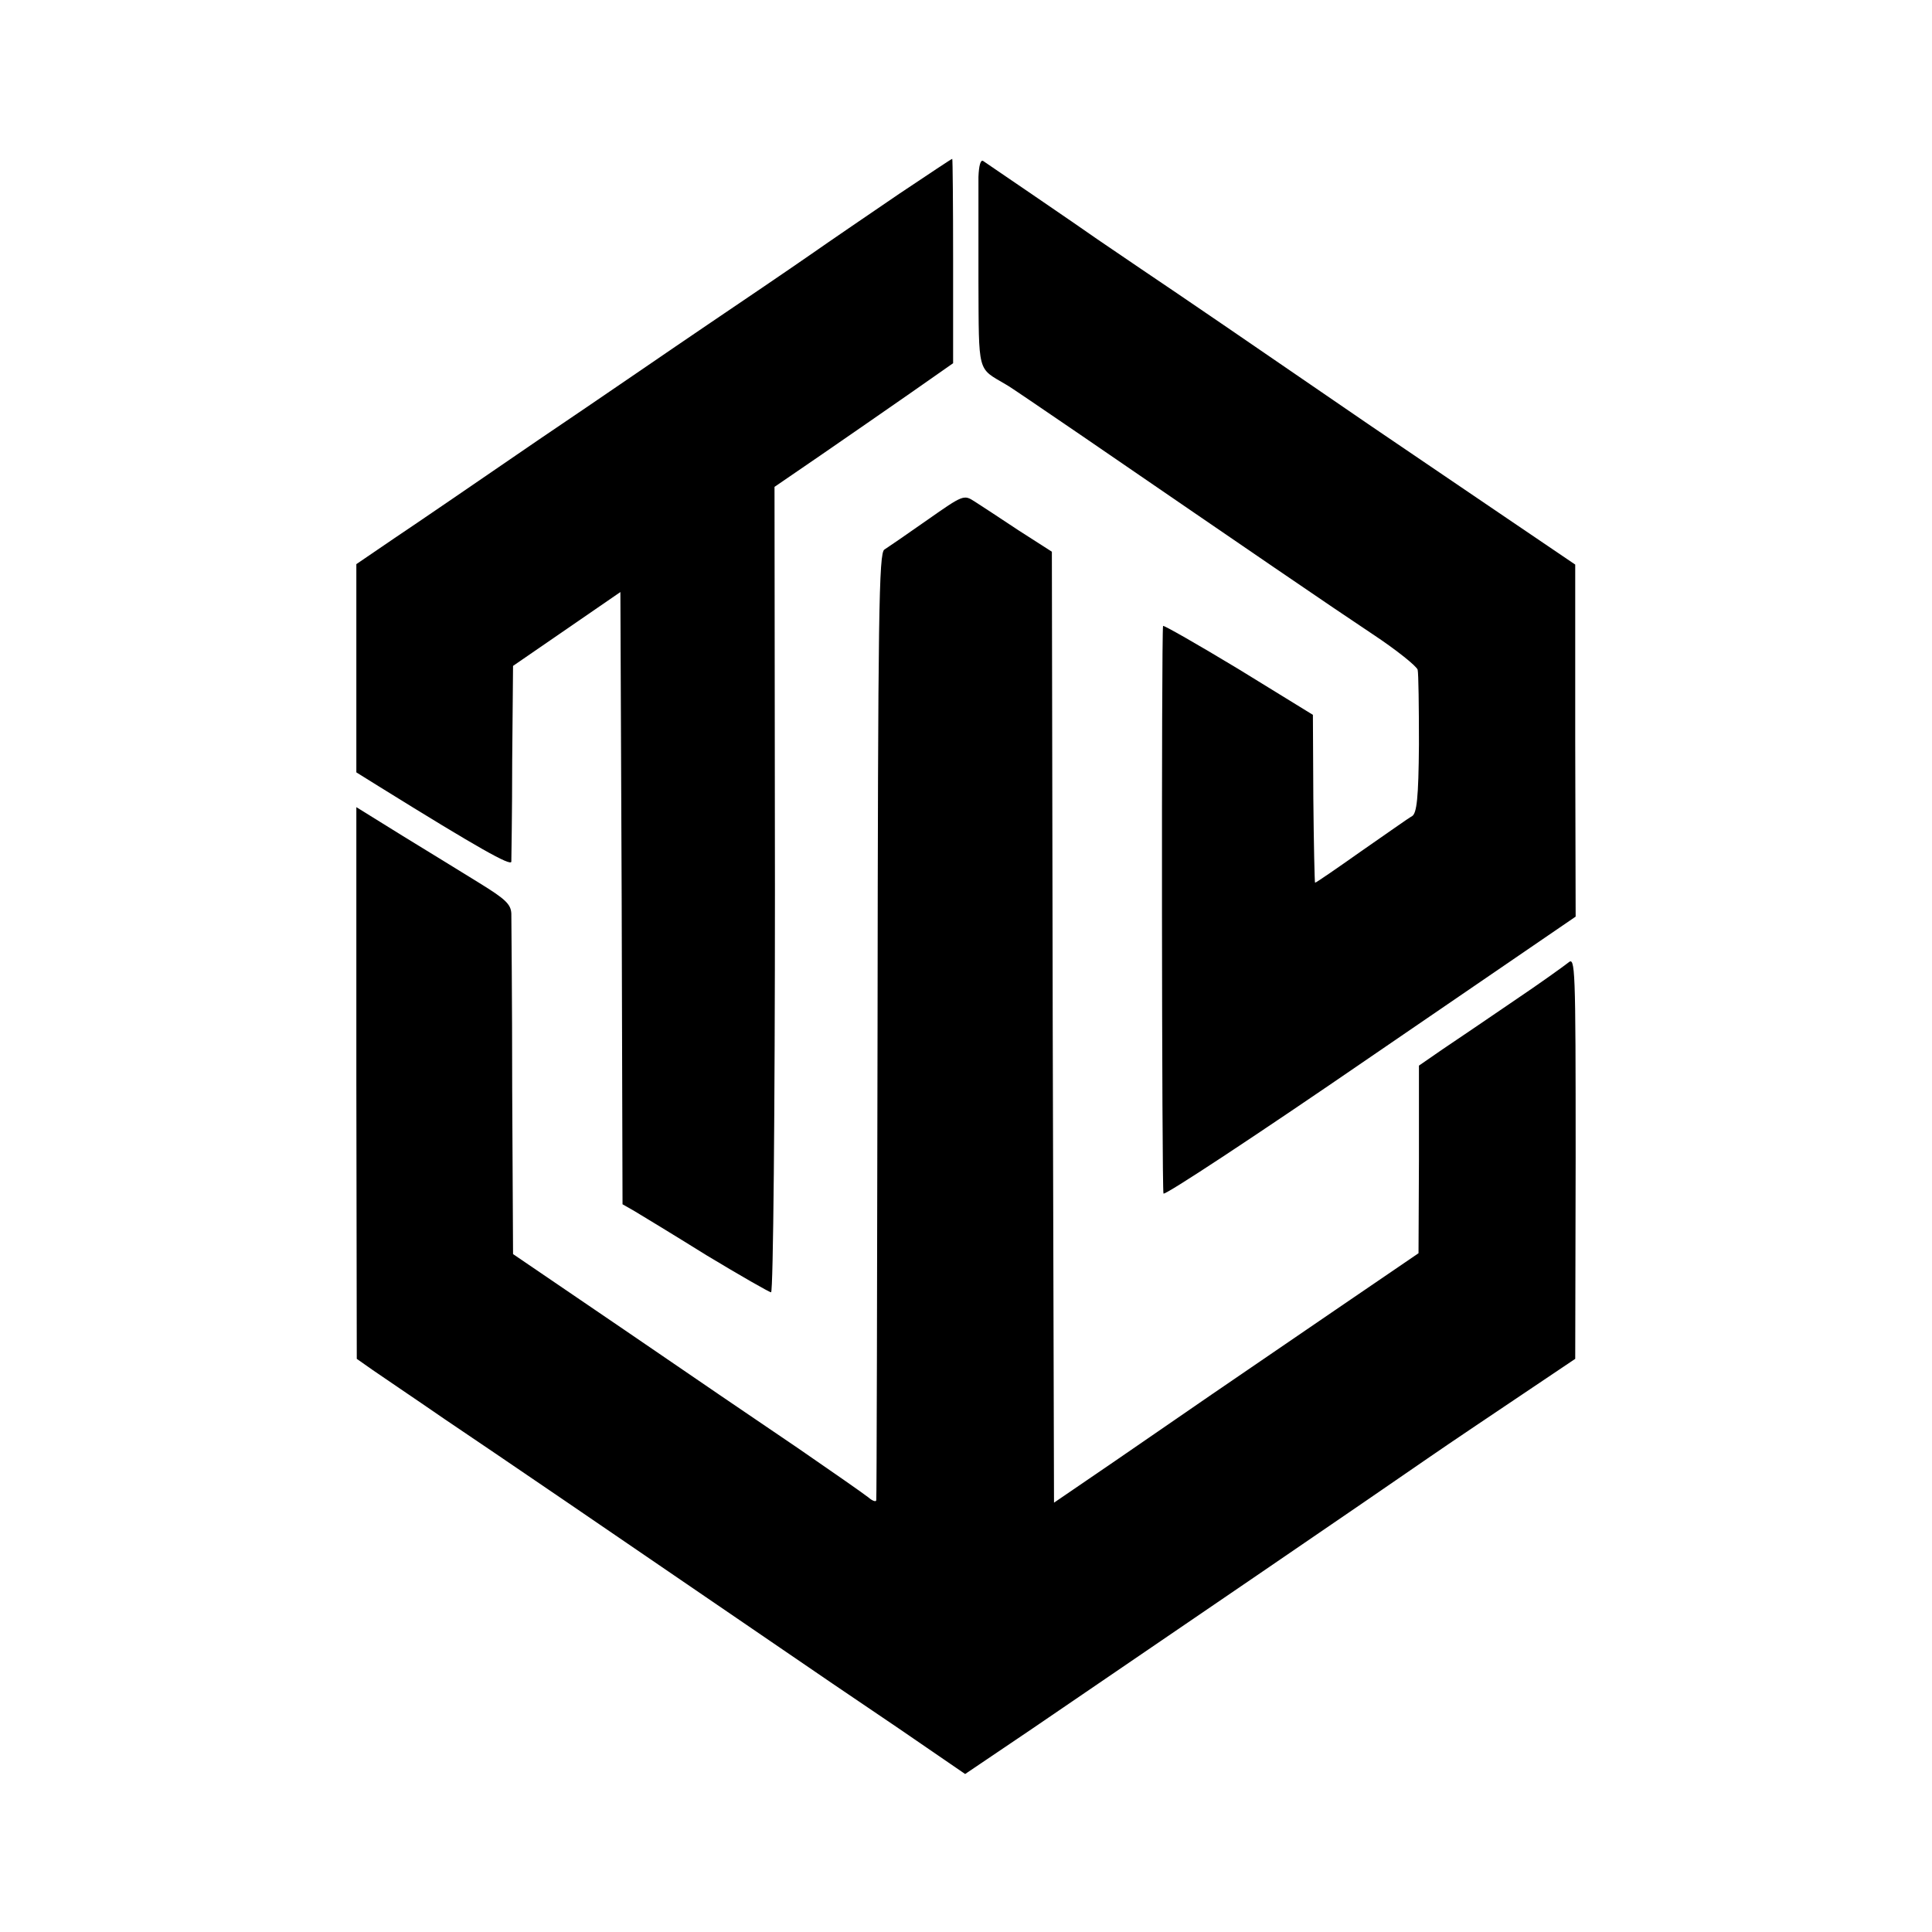 <?xml version="1.0" standalone="no"?>
<!DOCTYPE svg PUBLIC "-//W3C//DTD SVG 20010904//EN"
 "http://www.w3.org/TR/2001/REC-SVG-20010904/DTD/svg10.dtd">
<svg version="1.0" xmlns="http://www.w3.org/2000/svg"
 width="450pt" height="450pt" viewBox="0 0 450 450"
 preserveAspectRatio="xMidYMid meet">
<g transform="translate(0,450) scale(0.1,-0.1)"
fill="#000000" stroke="none">
<path d="M2095 4049 c-66 -45 -160 -109 -210 -144 -49 -34 -155 -106 -235
-160 -80 -54 -257 -176 -395 -269 -137 -94 -289 -198 -337 -230 l-88 -60 0
-242 0 -243 53 -33 c232 -144 307 -186 308 -175 0 7 2 112 2 234 l2 222 125
86 125 86 3 -713 2 -713 28 -16 c15 -9 91 -55 168 -103 78 -47 146 -86 150
-86 5 0 9 422 9 938 l-1 938 108 74 c60 41 153 106 208 144 l100 70 0 238 c0
131 -1 238 -2 238 -2 0 -57 -37 -123 -81z"/>
<path d="M2279 4088 c0 -24 0 -133 0 -242 1 -218 -3 -202 63 -241 10 -5 88
-59 175 -118 385 -264 585 -401 680 -464 56 -37 103 -75 105 -83 2 -8 3 -86 3
-174 -1 -125 -5 -160 -16 -167 -8 -4 -61 -42 -119 -82 -58 -41 -106 -74 -107
-73 -1 1 -3 90 -4 197 l-1 194 -174 107 c-96 58 -175 103 -175 100 -4 -25 -3
-1315 1 -1322 3 -5 220 138 482 318 l478 327 -1 410 0 410 -177 120 c-97 66
-233 158 -302 205 -265 182 -448 307 -530 362 -47 32 -93 63 -103 70 -38 27
-258 177 -267 183 -6 4 -10 -11 -11 -37z"/>
<path d="M2160 3289 c-47 -33 -92 -64 -100 -69 -13 -7 -15 -148 -16 -1107 -1
-604 -2 -1102 -3 -1107 0 -5 -9 -2 -18 6 -10 8 -83 59 -163 114 -80 54 -262
178 -405 276 l-260 177 -2 383 c0 211 -2 395 -2 410 -1 22 -14 34 -74 71 -39
24 -120 74 -179 110 l-108 67 0 -643 1 -642 37 -26 c20 -14 96 -65 167 -114
119 -80 399 -271 760 -518 77 -53 211 -144 297 -202 l156 -107 154 104 c276
188 821 560 923 631 55 38 155 105 222 150 l122 82 1 469 c0 446 -1 468 -17
454 -10 -8 -67 -49 -128 -90 -60 -41 -135 -92 -165 -112 l-55 -38 0 -219 -1
-218 -195 -133 c-255 -174 -341 -233 -512 -351 l-142 -97 -3 1107 -2 1108 -78
50 c-42 28 -88 58 -102 67 -25 16 -26 16 -110 -43z"/>
</g>
</svg>
